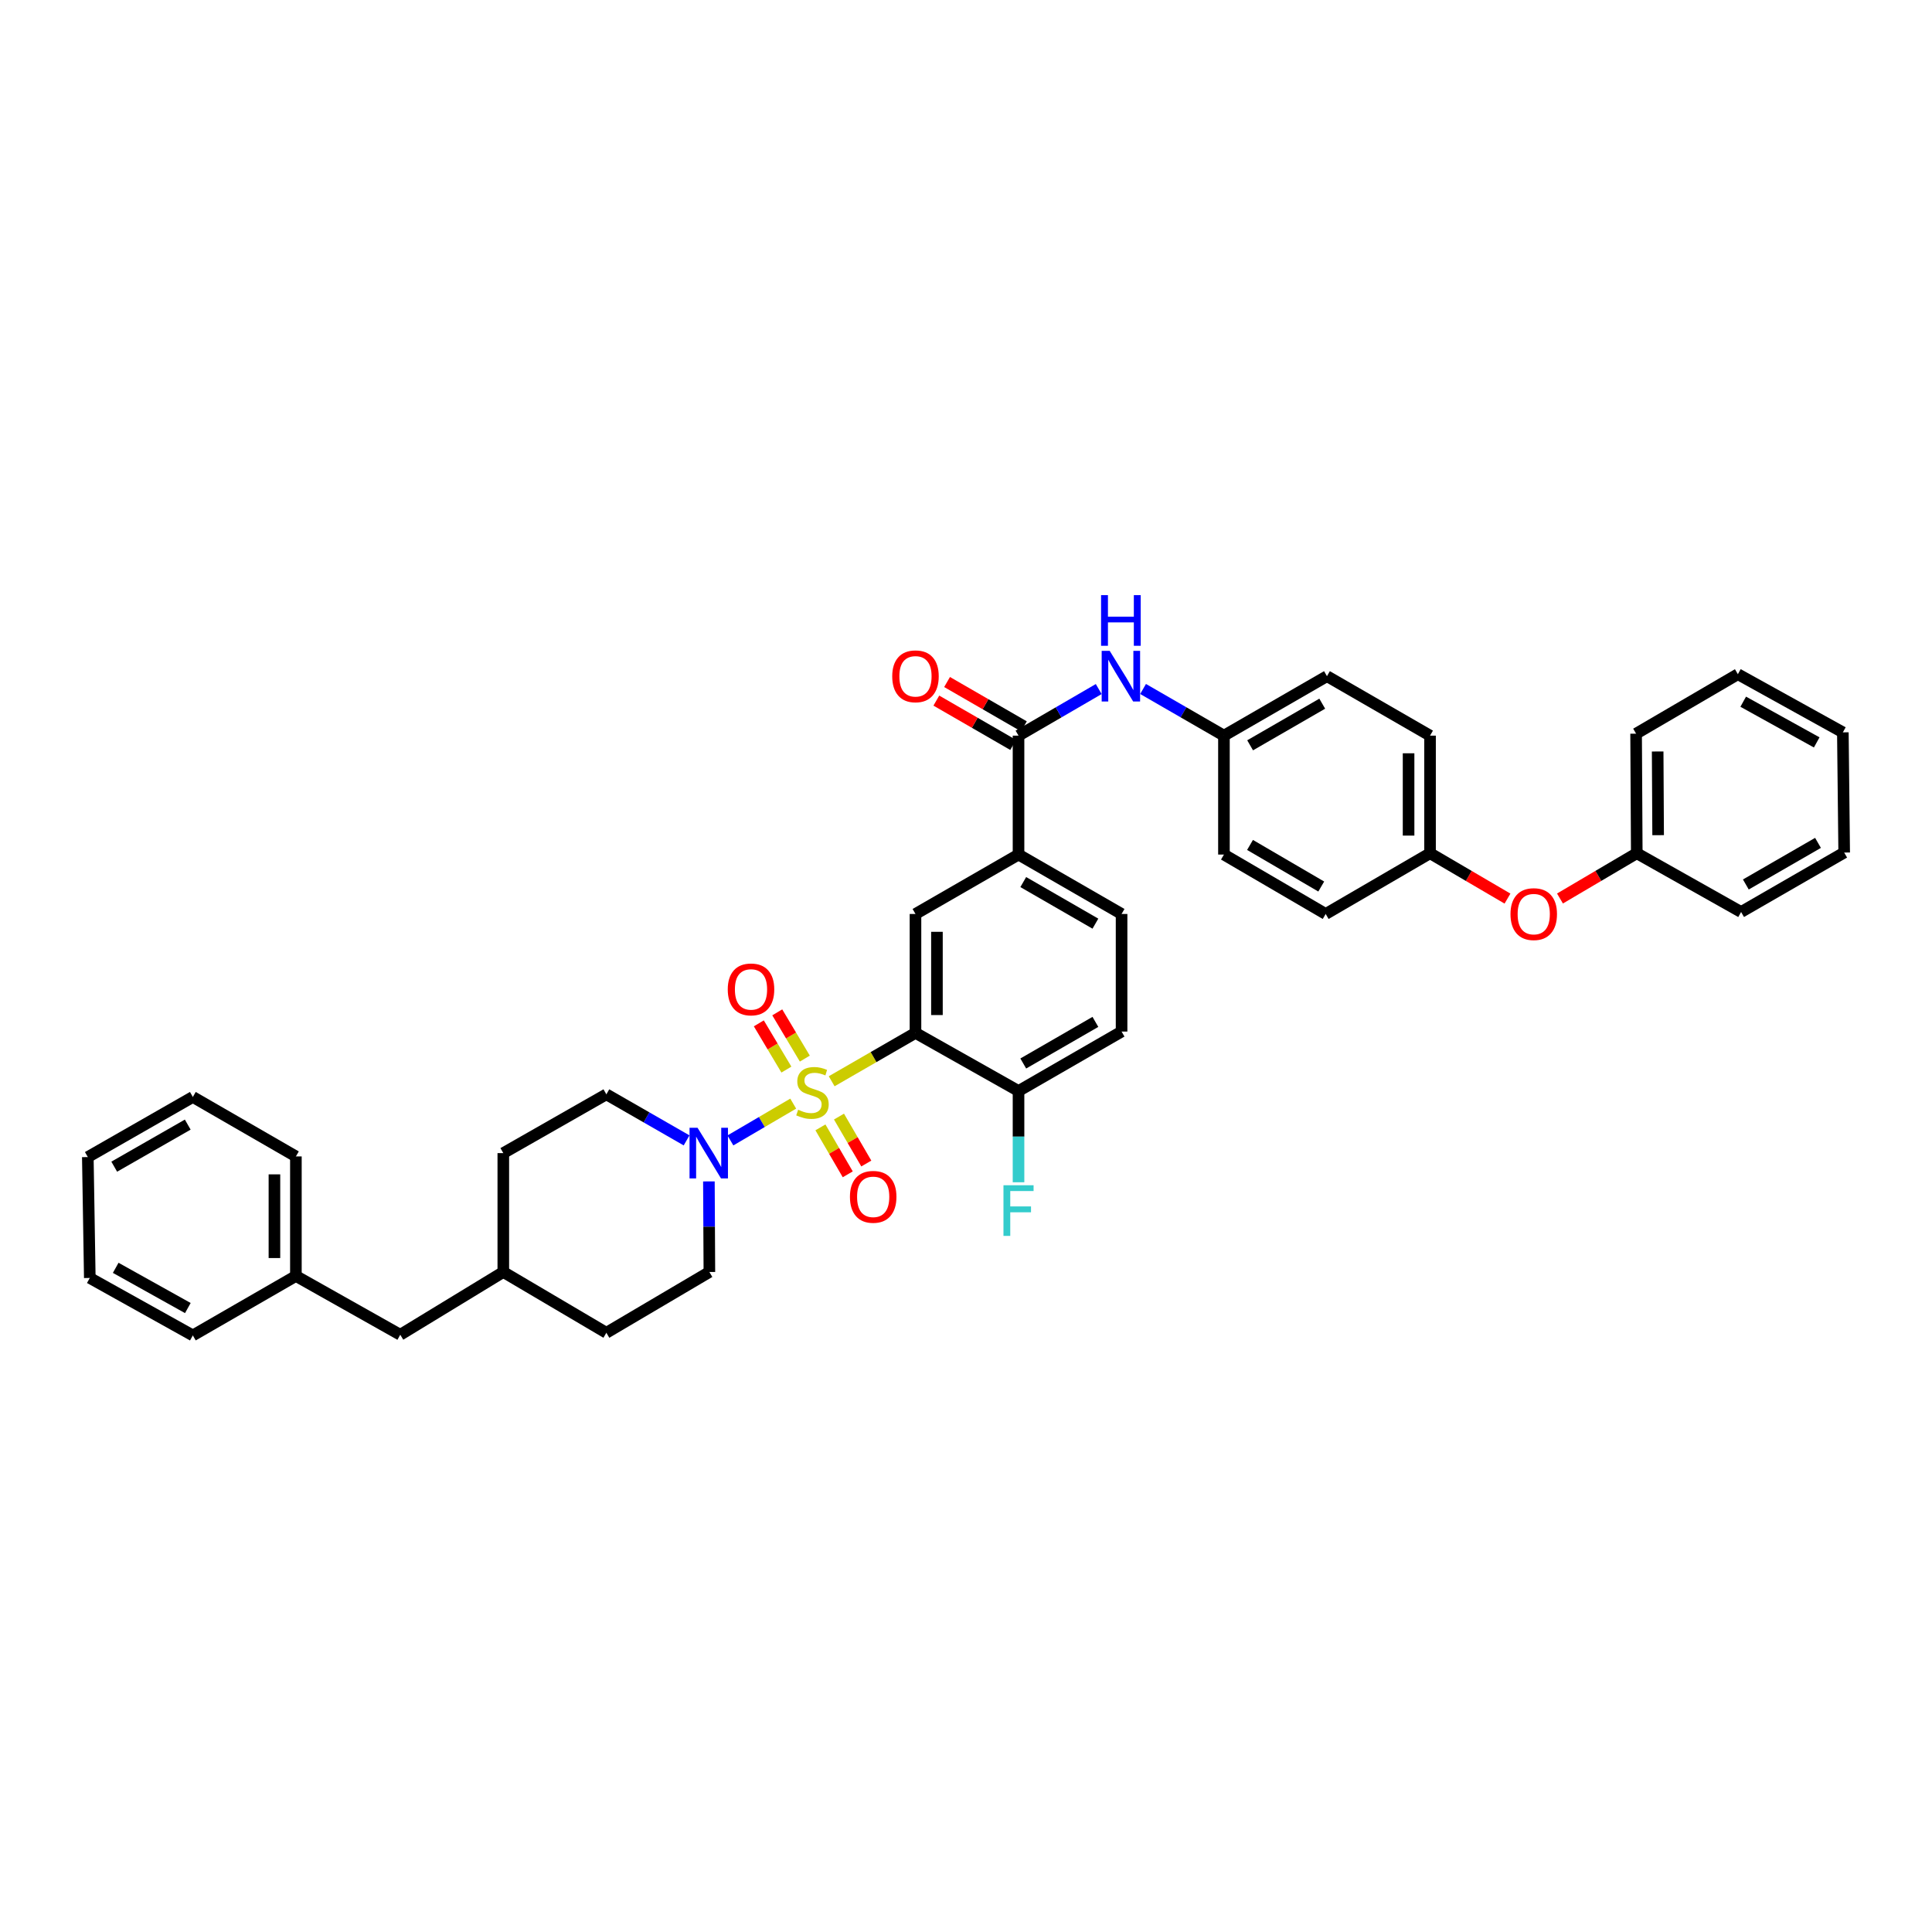 <?xml version='1.0' encoding='iso-8859-1'?>
<svg version='1.1' baseProfile='full'
              xmlns='http://www.w3.org/2000/svg'
                      xmlns:rdkit='http://www.rdkit.org/xml'
                      xmlns:xlink='http://www.w3.org/1999/xlink'
                  xml:space='preserve'
width='1000px' height='1000px' viewBox='0 0 1000 1000'>
<!-- END OF HEADER -->
<rect style='opacity:1.0;fill:#FFFFFF;stroke:none' width='1000' height='1000' x='0' y='0'> </rect>
<path class='bond-0' d='M 430.473,559.659 L 452.162,547.14' style='fill:none;fill-rule:evenodd;stroke:#CCCC00;stroke-width:6px;stroke-linecap:butt;stroke-linejoin:miter;stroke-opacity:1' />
<path class='bond-0' d='M 452.162,547.14 L 473.851,534.621' style='fill:none;fill-rule:evenodd;stroke:#000000;stroke-width:6px;stroke-linecap:butt;stroke-linejoin:miter;stroke-opacity:1' />
<path class='bond-1' d='M 410.567,571.235 L 394.312,580.759' style='fill:none;fill-rule:evenodd;stroke:#CCCC00;stroke-width:6px;stroke-linecap:butt;stroke-linejoin:miter;stroke-opacity:1' />
<path class='bond-1' d='M 394.312,580.759 L 378.057,590.282' style='fill:none;fill-rule:evenodd;stroke:#0000FF;stroke-width:6px;stroke-linecap:butt;stroke-linejoin:miter;stroke-opacity:1' />
<path class='bond-6' d='M 424.654,583.53 L 431.723,595.678' style='fill:none;fill-rule:evenodd;stroke:#CCCC00;stroke-width:6px;stroke-linecap:butt;stroke-linejoin:miter;stroke-opacity:1' />
<path class='bond-6' d='M 431.723,595.678 L 438.793,607.826' style='fill:none;fill-rule:evenodd;stroke:#FF0000;stroke-width:6px;stroke-linecap:butt;stroke-linejoin:miter;stroke-opacity:1' />
<path class='bond-6' d='M 434.255,577.943 L 441.325,590.09' style='fill:none;fill-rule:evenodd;stroke:#CCCC00;stroke-width:6px;stroke-linecap:butt;stroke-linejoin:miter;stroke-opacity:1' />
<path class='bond-6' d='M 441.325,590.09 L 448.395,602.238' style='fill:none;fill-rule:evenodd;stroke:#FF0000;stroke-width:6px;stroke-linecap:butt;stroke-linejoin:miter;stroke-opacity:1' />
<path class='bond-7' d='M 416.58,547.93 L 409.445,535.961' style='fill:none;fill-rule:evenodd;stroke:#CCCC00;stroke-width:6px;stroke-linecap:butt;stroke-linejoin:miter;stroke-opacity:1' />
<path class='bond-7' d='M 409.445,535.961 L 402.309,523.992' style='fill:none;fill-rule:evenodd;stroke:#FF0000;stroke-width:6px;stroke-linecap:butt;stroke-linejoin:miter;stroke-opacity:1' />
<path class='bond-7' d='M 407.038,553.619 L 399.903,541.65' style='fill:none;fill-rule:evenodd;stroke:#CCCC00;stroke-width:6px;stroke-linecap:butt;stroke-linejoin:miter;stroke-opacity:1' />
<path class='bond-7' d='M 399.903,541.65 L 392.767,529.681' style='fill:none;fill-rule:evenodd;stroke:#FF0000;stroke-width:6px;stroke-linecap:butt;stroke-linejoin:miter;stroke-opacity:1' />
<path class='bond-2' d='M 473.851,534.621 L 473.851,473.072' style='fill:none;fill-rule:evenodd;stroke:#000000;stroke-width:6px;stroke-linecap:butt;stroke-linejoin:miter;stroke-opacity:1' />
<path class='bond-2' d='M 484.96,525.389 L 484.96,482.304' style='fill:none;fill-rule:evenodd;stroke:#000000;stroke-width:6px;stroke-linecap:butt;stroke-linejoin:miter;stroke-opacity:1' />
<path class='bond-8' d='M 473.851,534.621 L 527.186,564.702' style='fill:none;fill-rule:evenodd;stroke:#000000;stroke-width:6px;stroke-linecap:butt;stroke-linejoin:miter;stroke-opacity:1' />
<path class='bond-10' d='M 355.377,590.264 L 334.615,578.344' style='fill:none;fill-rule:evenodd;stroke:#0000FF;stroke-width:6px;stroke-linecap:butt;stroke-linejoin:miter;stroke-opacity:1' />
<path class='bond-10' d='M 334.615,578.344 L 313.852,566.424' style='fill:none;fill-rule:evenodd;stroke:#000000;stroke-width:6px;stroke-linecap:butt;stroke-linejoin:miter;stroke-opacity:1' />
<path class='bond-11' d='M 366.925,611.497 L 367.05,634.939' style='fill:none;fill-rule:evenodd;stroke:#0000FF;stroke-width:6px;stroke-linecap:butt;stroke-linejoin:miter;stroke-opacity:1' />
<path class='bond-11' d='M 367.05,634.939 L 367.175,658.381' style='fill:none;fill-rule:evenodd;stroke:#000000;stroke-width:6px;stroke-linecap:butt;stroke-linejoin:miter;stroke-opacity:1' />
<path class='bond-4' d='M 473.851,473.072 L 527.186,442.319' style='fill:none;fill-rule:evenodd;stroke:#000000;stroke-width:6px;stroke-linecap:butt;stroke-linejoin:miter;stroke-opacity:1' />
<path class='bond-3' d='M 527.186,380.769 L 527.186,442.319' style='fill:none;fill-rule:evenodd;stroke:#000000;stroke-width:6px;stroke-linecap:butt;stroke-linejoin:miter;stroke-opacity:1' />
<path class='bond-5' d='M 527.186,380.769 L 547.94,368.711' style='fill:none;fill-rule:evenodd;stroke:#000000;stroke-width:6px;stroke-linecap:butt;stroke-linejoin:miter;stroke-opacity:1' />
<path class='bond-5' d='M 547.94,368.711 L 568.695,356.652' style='fill:none;fill-rule:evenodd;stroke:#0000FF;stroke-width:6px;stroke-linecap:butt;stroke-linejoin:miter;stroke-opacity:1' />
<path class='bond-9' d='M 529.963,375.959 L 510.082,364.484' style='fill:none;fill-rule:evenodd;stroke:#000000;stroke-width:6px;stroke-linecap:butt;stroke-linejoin:miter;stroke-opacity:1' />
<path class='bond-9' d='M 510.082,364.484 L 490.202,353.009' style='fill:none;fill-rule:evenodd;stroke:#FF0000;stroke-width:6px;stroke-linecap:butt;stroke-linejoin:miter;stroke-opacity:1' />
<path class='bond-9' d='M 524.409,385.58 L 504.529,374.105' style='fill:none;fill-rule:evenodd;stroke:#000000;stroke-width:6px;stroke-linecap:butt;stroke-linejoin:miter;stroke-opacity:1' />
<path class='bond-9' d='M 504.529,374.105 L 484.648,362.631' style='fill:none;fill-rule:evenodd;stroke:#FF0000;stroke-width:6px;stroke-linecap:butt;stroke-linejoin:miter;stroke-opacity:1' />
<path class='bond-39' d='M 527.186,442.319 L 580.527,473.072' style='fill:none;fill-rule:evenodd;stroke:#000000;stroke-width:6px;stroke-linecap:butt;stroke-linejoin:miter;stroke-opacity:1' />
<path class='bond-39' d='M 529.639,456.556 L 566.977,478.083' style='fill:none;fill-rule:evenodd;stroke:#000000;stroke-width:6px;stroke-linecap:butt;stroke-linejoin:miter;stroke-opacity:1' />
<path class='bond-15' d='M 591.651,356.612 L 612.581,368.69' style='fill:none;fill-rule:evenodd;stroke:#0000FF;stroke-width:6px;stroke-linecap:butt;stroke-linejoin:miter;stroke-opacity:1' />
<path class='bond-15' d='M 612.581,368.69 L 633.51,380.769' style='fill:none;fill-rule:evenodd;stroke:#000000;stroke-width:6px;stroke-linecap:butt;stroke-linejoin:miter;stroke-opacity:1' />
<path class='bond-13' d='M 527.186,564.702 L 580.527,533.936' style='fill:none;fill-rule:evenodd;stroke:#000000;stroke-width:6px;stroke-linecap:butt;stroke-linejoin:miter;stroke-opacity:1' />
<path class='bond-13' d='M 529.637,550.464 L 566.976,528.928' style='fill:none;fill-rule:evenodd;stroke:#000000;stroke-width:6px;stroke-linecap:butt;stroke-linejoin:miter;stroke-opacity:1' />
<path class='bond-17' d='M 527.186,564.702 L 527.186,588.318' style='fill:none;fill-rule:evenodd;stroke:#000000;stroke-width:6px;stroke-linecap:butt;stroke-linejoin:miter;stroke-opacity:1' />
<path class='bond-17' d='M 527.186,588.318 L 527.186,611.935' style='fill:none;fill-rule:evenodd;stroke:#33CCCC;stroke-width:6px;stroke-linecap:butt;stroke-linejoin:miter;stroke-opacity:1' />
<path class='bond-19' d='M 313.852,566.424 L 260.511,596.85' style='fill:none;fill-rule:evenodd;stroke:#000000;stroke-width:6px;stroke-linecap:butt;stroke-linejoin:miter;stroke-opacity:1' />
<path class='bond-20' d='M 367.175,658.381 L 313.852,689.844' style='fill:none;fill-rule:evenodd;stroke:#000000;stroke-width:6px;stroke-linecap:butt;stroke-linejoin:miter;stroke-opacity:1' />
<path class='bond-12' d='M 580.527,473.072 L 580.527,533.936' style='fill:none;fill-rule:evenodd;stroke:#000000;stroke-width:6px;stroke-linecap:butt;stroke-linejoin:miter;stroke-opacity:1' />
<path class='bond-14' d='M 780.272,465.112 L 760.229,453.373' style='fill:none;fill-rule:evenodd;stroke:#FF0000;stroke-width:6px;stroke-linecap:butt;stroke-linejoin:miter;stroke-opacity:1' />
<path class='bond-14' d='M 760.229,453.373 L 740.187,441.634' style='fill:none;fill-rule:evenodd;stroke:#000000;stroke-width:6px;stroke-linecap:butt;stroke-linejoin:miter;stroke-opacity:1' />
<path class='bond-21' d='M 807.444,465.065 L 827.317,453.349' style='fill:none;fill-rule:evenodd;stroke:#FF0000;stroke-width:6px;stroke-linecap:butt;stroke-linejoin:miter;stroke-opacity:1' />
<path class='bond-21' d='M 827.317,453.349 L 847.19,441.634' style='fill:none;fill-rule:evenodd;stroke:#000000;stroke-width:6px;stroke-linecap:butt;stroke-linejoin:miter;stroke-opacity:1' />
<path class='bond-23' d='M 633.51,380.769 L 686.833,349.985' style='fill:none;fill-rule:evenodd;stroke:#000000;stroke-width:6px;stroke-linecap:butt;stroke-linejoin:miter;stroke-opacity:1' />
<path class='bond-23' d='M 647.063,385.772 L 684.389,364.224' style='fill:none;fill-rule:evenodd;stroke:#000000;stroke-width:6px;stroke-linecap:butt;stroke-linejoin:miter;stroke-opacity:1' />
<path class='bond-24' d='M 633.51,380.769 L 633.51,442.319' style='fill:none;fill-rule:evenodd;stroke:#000000;stroke-width:6px;stroke-linecap:butt;stroke-linejoin:miter;stroke-opacity:1' />
<path class='bond-16' d='M 740.187,441.634 L 686.167,473.072' style='fill:none;fill-rule:evenodd;stroke:#000000;stroke-width:6px;stroke-linecap:butt;stroke-linejoin:miter;stroke-opacity:1' />
<path class='bond-40' d='M 740.187,441.634 L 740.187,380.769' style='fill:none;fill-rule:evenodd;stroke:#000000;stroke-width:6px;stroke-linecap:butt;stroke-linejoin:miter;stroke-opacity:1' />
<path class='bond-40' d='M 729.078,432.504 L 729.078,389.899' style='fill:none;fill-rule:evenodd;stroke:#000000;stroke-width:6px;stroke-linecap:butt;stroke-linejoin:miter;stroke-opacity:1' />
<path class='bond-18' d='M 207.175,690.868 L 260.511,658.381' style='fill:none;fill-rule:evenodd;stroke:#000000;stroke-width:6px;stroke-linecap:butt;stroke-linejoin:miter;stroke-opacity:1' />
<path class='bond-27' d='M 207.175,690.868 L 153.155,660.442' style='fill:none;fill-rule:evenodd;stroke:#000000;stroke-width:6px;stroke-linecap:butt;stroke-linejoin:miter;stroke-opacity:1' />
<path class='bond-38' d='M 260.511,596.85 L 260.511,658.381' style='fill:none;fill-rule:evenodd;stroke:#000000;stroke-width:6px;stroke-linecap:butt;stroke-linejoin:miter;stroke-opacity:1' />
<path class='bond-22' d='M 313.852,689.844 L 260.511,658.381' style='fill:none;fill-rule:evenodd;stroke:#000000;stroke-width:6px;stroke-linecap:butt;stroke-linejoin:miter;stroke-opacity:1' />
<path class='bond-28' d='M 847.19,441.634 L 846.845,379.745' style='fill:none;fill-rule:evenodd;stroke:#000000;stroke-width:6px;stroke-linecap:butt;stroke-linejoin:miter;stroke-opacity:1' />
<path class='bond-28' d='M 858.247,432.288 L 858.005,388.966' style='fill:none;fill-rule:evenodd;stroke:#000000;stroke-width:6px;stroke-linecap:butt;stroke-linejoin:miter;stroke-opacity:1' />
<path class='bond-29' d='M 847.19,441.634 L 901.192,472.047' style='fill:none;fill-rule:evenodd;stroke:#000000;stroke-width:6px;stroke-linecap:butt;stroke-linejoin:miter;stroke-opacity:1' />
<path class='bond-26' d='M 686.833,349.985 L 740.187,380.769' style='fill:none;fill-rule:evenodd;stroke:#000000;stroke-width:6px;stroke-linecap:butt;stroke-linejoin:miter;stroke-opacity:1' />
<path class='bond-25' d='M 633.51,442.319 L 686.167,473.072' style='fill:none;fill-rule:evenodd;stroke:#000000;stroke-width:6px;stroke-linecap:butt;stroke-linejoin:miter;stroke-opacity:1' />
<path class='bond-25' d='M 647.011,437.339 L 683.871,458.866' style='fill:none;fill-rule:evenodd;stroke:#000000;stroke-width:6px;stroke-linecap:butt;stroke-linejoin:miter;stroke-opacity:1' />
<path class='bond-30' d='M 153.155,660.442 L 153.155,598.565' style='fill:none;fill-rule:evenodd;stroke:#000000;stroke-width:6px;stroke-linecap:butt;stroke-linejoin:miter;stroke-opacity:1' />
<path class='bond-30' d='M 142.046,651.161 L 142.046,607.847' style='fill:none;fill-rule:evenodd;stroke:#000000;stroke-width:6px;stroke-linecap:butt;stroke-linejoin:miter;stroke-opacity:1' />
<path class='bond-31' d='M 153.155,660.442 L 99.814,691.208' style='fill:none;fill-rule:evenodd;stroke:#000000;stroke-width:6px;stroke-linecap:butt;stroke-linejoin:miter;stroke-opacity:1' />
<path class='bond-33' d='M 846.845,379.745 L 899.519,348.967' style='fill:none;fill-rule:evenodd;stroke:#000000;stroke-width:6px;stroke-linecap:butt;stroke-linejoin:miter;stroke-opacity:1' />
<path class='bond-32' d='M 901.192,472.047 L 954.545,441.282' style='fill:none;fill-rule:evenodd;stroke:#000000;stroke-width:6px;stroke-linecap:butt;stroke-linejoin:miter;stroke-opacity:1' />
<path class='bond-32' d='M 903.646,457.809 L 940.993,436.273' style='fill:none;fill-rule:evenodd;stroke:#000000;stroke-width:6px;stroke-linecap:butt;stroke-linejoin:miter;stroke-opacity:1' />
<path class='bond-35' d='M 153.155,598.565 L 99.814,567.788' style='fill:none;fill-rule:evenodd;stroke:#000000;stroke-width:6px;stroke-linecap:butt;stroke-linejoin:miter;stroke-opacity:1' />
<path class='bond-34' d='M 99.814,691.208 L 46.479,661.467' style='fill:none;fill-rule:evenodd;stroke:#000000;stroke-width:6px;stroke-linecap:butt;stroke-linejoin:miter;stroke-opacity:1' />
<path class='bond-34' d='M 97.224,677.044 L 59.89,656.225' style='fill:none;fill-rule:evenodd;stroke:#000000;stroke-width:6px;stroke-linecap:butt;stroke-linejoin:miter;stroke-opacity:1' />
<path class='bond-36' d='M 954.545,441.282 L 953.86,379.066' style='fill:none;fill-rule:evenodd;stroke:#000000;stroke-width:6px;stroke-linecap:butt;stroke-linejoin:miter;stroke-opacity:1' />
<path class='bond-42' d='M 899.519,348.967 L 953.86,379.066' style='fill:none;fill-rule:evenodd;stroke:#000000;stroke-width:6px;stroke-linecap:butt;stroke-linejoin:miter;stroke-opacity:1' />
<path class='bond-42' d='M 902.288,363.2 L 940.327,384.269' style='fill:none;fill-rule:evenodd;stroke:#000000;stroke-width:6px;stroke-linecap:butt;stroke-linejoin:miter;stroke-opacity:1' />
<path class='bond-37' d='M 46.479,661.467 L 45.455,598.893' style='fill:none;fill-rule:evenodd;stroke:#000000;stroke-width:6px;stroke-linecap:butt;stroke-linejoin:miter;stroke-opacity:1' />
<path class='bond-41' d='M 99.814,567.788 L 45.455,598.893' style='fill:none;fill-rule:evenodd;stroke:#000000;stroke-width:6px;stroke-linecap:butt;stroke-linejoin:miter;stroke-opacity:1' />
<path class='bond-41' d='M 97.177,582.095 L 59.126,603.869' style='fill:none;fill-rule:evenodd;stroke:#000000;stroke-width:6px;stroke-linecap:butt;stroke-linejoin:miter;stroke-opacity:1' />
<path  class='atom-0' d='M 413.122 574.397
Q 413.418 574.508, 414.64 575.027
Q 415.862 575.545, 417.195 575.879
Q 418.566 576.175, 419.899 576.175
Q 422.38 576.175, 423.824 574.99
Q 425.268 573.768, 425.268 571.657
Q 425.268 570.213, 424.527 569.324
Q 423.824 568.436, 422.713 567.954
Q 421.602 567.473, 419.751 566.917
Q 417.418 566.214, 416.011 565.547
Q 414.64 564.881, 413.641 563.474
Q 412.678 562.067, 412.678 559.697
Q 412.678 556.401, 414.9 554.364
Q 417.158 552.328, 421.602 552.328
Q 424.638 552.328, 428.082 553.772
L 427.231 556.623
Q 424.083 555.327, 421.713 555.327
Q 419.158 555.327, 417.751 556.401
Q 416.344 557.438, 416.381 559.252
Q 416.381 560.659, 417.084 561.511
Q 417.825 562.363, 418.862 562.844
Q 419.936 563.326, 421.713 563.881
Q 424.083 564.622, 425.49 565.362
Q 426.897 566.103, 427.897 567.621
Q 428.934 569.102, 428.934 571.657
Q 428.934 575.286, 426.49 577.249
Q 424.083 579.174, 420.047 579.174
Q 417.714 579.174, 415.936 578.656
Q 414.196 578.174, 412.122 577.323
L 413.122 574.397
' fill='#CCCC00'/>
<path  class='atom-2' d='M 361.052 583.741
L 369.643 597.627
Q 370.495 598.997, 371.865 601.478
Q 373.235 603.959, 373.309 604.108
L 373.309 583.741
L 376.79 583.741
L 376.79 609.958
L 373.198 609.958
L 363.978 594.776
Q 362.904 592.999, 361.756 590.962
Q 360.645 588.925, 360.312 588.296
L 360.312 609.958
L 356.905 609.958
L 356.905 583.741
L 361.052 583.741
' fill='#0000FF'/>
<path  class='atom-6' d='M 574.374 336.877
L 582.965 350.763
Q 583.817 352.133, 585.187 354.614
Q 586.557 357.095, 586.631 357.243
L 586.631 336.877
L 590.112 336.877
L 590.112 363.094
L 586.52 363.094
L 577.299 347.912
Q 576.226 346.134, 575.078 344.097
Q 573.967 342.061, 573.634 341.431
L 573.634 363.094
L 570.227 363.094
L 570.227 336.877
L 574.374 336.877
' fill='#0000FF'/>
<path  class='atom-6' d='M 569.912 308.038
L 573.467 308.038
L 573.467 319.184
L 586.872 319.184
L 586.872 308.038
L 590.426 308.038
L 590.426 334.255
L 586.872 334.255
L 586.872 322.146
L 573.467 322.146
L 573.467 334.255
L 569.912 334.255
L 569.912 308.038
' fill='#0000FF'/>
<path  class='atom-7' d='M 439.926 619.481
Q 439.926 613.186, 443.036 609.668
Q 446.147 606.15, 451.96 606.15
Q 457.774 606.15, 460.884 609.668
Q 463.995 613.186, 463.995 619.481
Q 463.995 625.85, 460.847 629.479
Q 457.7 633.071, 451.96 633.071
Q 446.184 633.071, 443.036 629.479
Q 439.926 625.887, 439.926 619.481
M 451.96 630.109
Q 455.959 630.109, 458.107 627.442
Q 460.292 624.739, 460.292 619.481
Q 460.292 614.334, 458.107 611.742
Q 455.959 609.113, 451.96 609.113
Q 447.961 609.113, 445.776 611.705
Q 443.628 614.297, 443.628 619.481
Q 443.628 624.776, 445.776 627.442
Q 447.961 630.109, 451.96 630.109
' fill='#FF0000'/>
<path  class='atom-8' d='M 376.685 512.12
Q 376.685 505.825, 379.795 502.307
Q 382.906 498.789, 388.72 498.789
Q 394.533 498.789, 397.644 502.307
Q 400.754 505.825, 400.754 512.12
Q 400.754 518.489, 397.607 522.118
Q 394.459 525.71, 388.72 525.71
Q 382.943 525.71, 379.795 522.118
Q 376.685 518.526, 376.685 512.12
M 388.72 522.747
Q 392.719 522.747, 394.867 520.081
Q 397.051 517.378, 397.051 512.12
Q 397.051 506.973, 394.867 504.38
Q 392.719 501.751, 388.72 501.751
Q 384.72 501.751, 382.536 504.343
Q 380.388 506.935, 380.388 512.12
Q 380.388 517.415, 382.536 520.081
Q 384.72 522.747, 388.72 522.747
' fill='#FF0000'/>
<path  class='atom-10' d='M 461.816 350.059
Q 461.816 343.764, 464.927 340.246
Q 468.037 336.729, 473.851 336.729
Q 479.665 336.729, 482.775 340.246
Q 485.886 343.764, 485.886 350.059
Q 485.886 356.428, 482.738 360.057
Q 479.59 363.649, 473.851 363.649
Q 468.074 363.649, 464.927 360.057
Q 461.816 356.465, 461.816 350.059
M 473.851 360.687
Q 477.85 360.687, 479.998 358.021
Q 482.183 355.317, 482.183 350.059
Q 482.183 344.912, 479.998 342.32
Q 477.85 339.691, 473.851 339.691
Q 469.852 339.691, 467.667 342.283
Q 465.519 344.875, 465.519 350.059
Q 465.519 355.355, 467.667 358.021
Q 469.852 360.687, 473.851 360.687
' fill='#FF0000'/>
<path  class='atom-15' d='M 781.827 473.146
Q 781.827 466.851, 784.937 463.333
Q 788.048 459.815, 793.861 459.815
Q 799.675 459.815, 802.785 463.333
Q 805.896 466.851, 805.896 473.146
Q 805.896 479.515, 802.748 483.144
Q 799.601 486.736, 793.861 486.736
Q 788.085 486.736, 784.937 483.144
Q 781.827 479.552, 781.827 473.146
M 793.861 483.773
Q 797.861 483.773, 800.008 481.107
Q 802.193 478.404, 802.193 473.146
Q 802.193 467.999, 800.008 465.407
Q 797.861 462.778, 793.861 462.778
Q 789.862 462.778, 787.677 465.37
Q 785.53 467.962, 785.53 473.146
Q 785.53 478.441, 787.677 481.107
Q 789.862 483.773, 793.861 483.773
' fill='#FF0000'/>
<path  class='atom-18' d='M 519.391 613.482
L 534.981 613.482
L 534.981 616.482
L 522.909 616.482
L 522.909 624.443
L 533.648 624.443
L 533.648 627.479
L 522.909 627.479
L 522.909 639.699
L 519.391 639.699
L 519.391 613.482
' fill='#33CCCC'/>
</svg>
